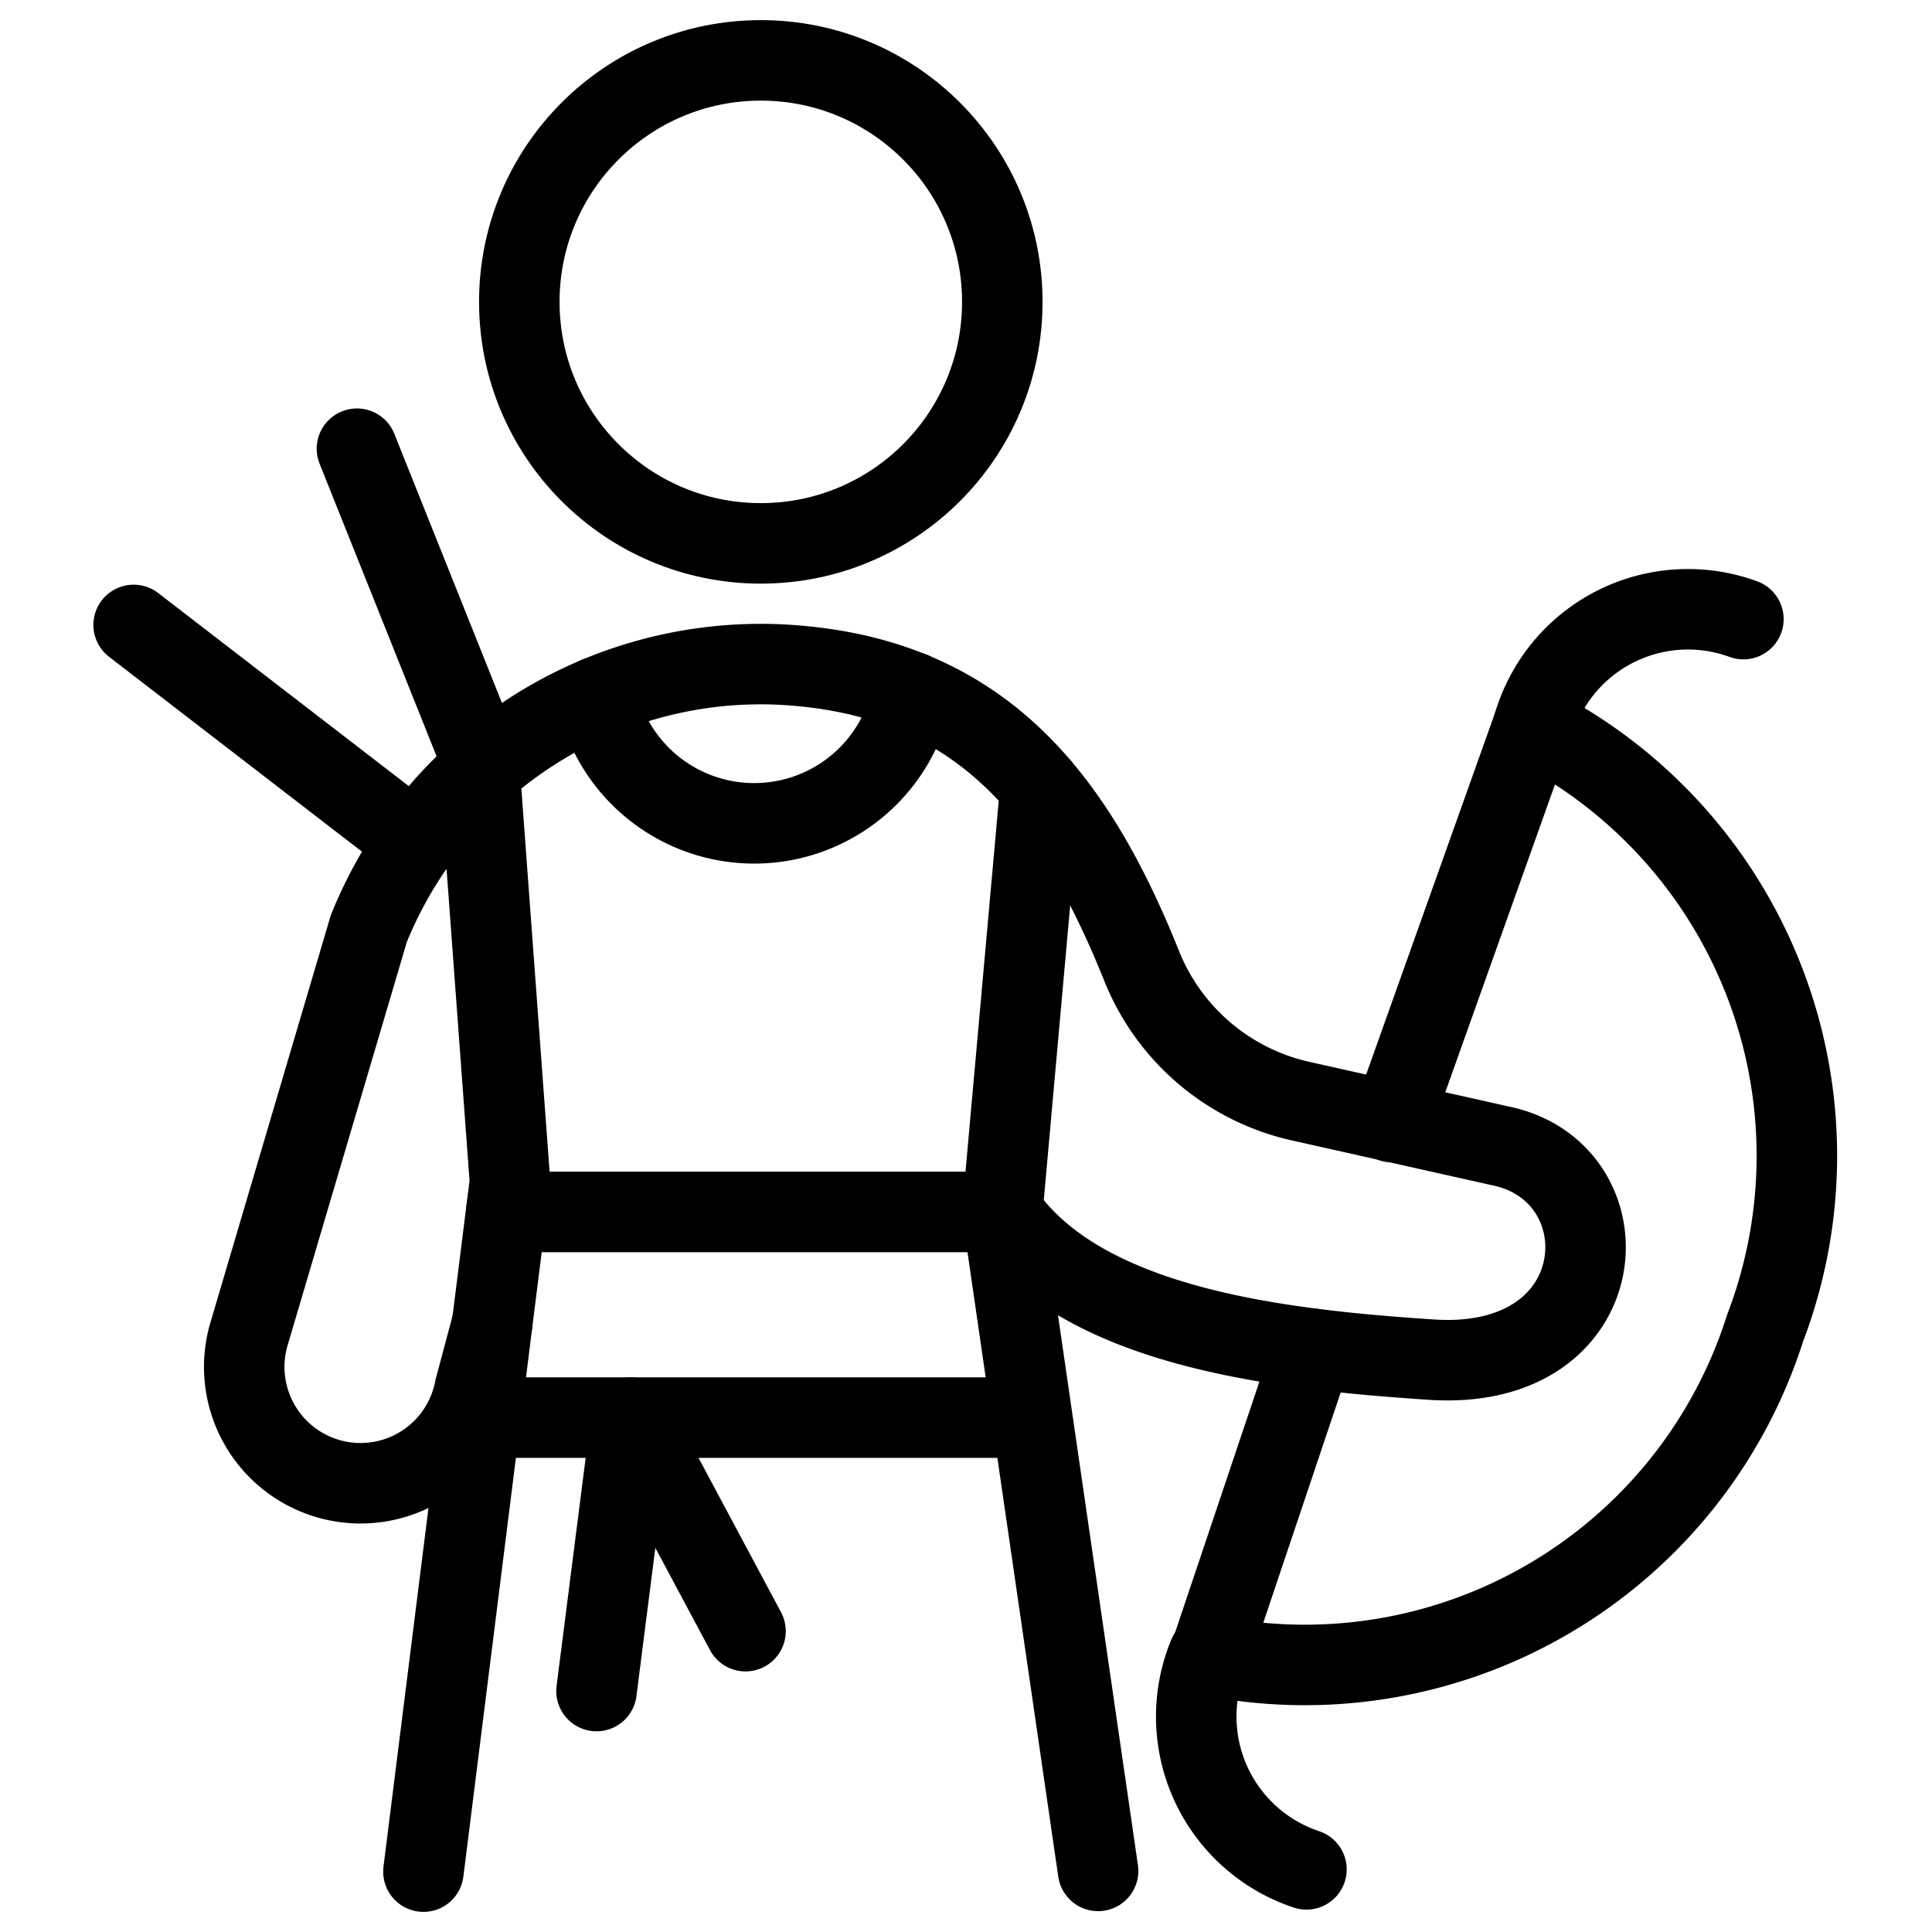<svg xmlns="http://www.w3.org/2000/svg" viewBox="0 0 24 24"><g transform="matrix(1,0,0,1,0,0)"><defs><style>.a{fill:none;stroke:#000000;stroke-linecap:round;stroke-linejoin:round;}</style></defs><circle class="a" cx="9.451" cy="3.75" r="3"></circle><line class="a" x1="12.924" y1="9.777" x2="12.451" y2="15.055"></line><polyline class="a" points="5.963 9.632 6.335 14.68 5.26 23.25 5.26 23.25"></polyline><path class="a" d="M6.114,16.441l-.217.813a1.444,1.444,0,0,1-1.636,1.155h0a1.445,1.445,0,0,1-1.168-1.837l1.488-5.035A5.251,5.251,0,0,1,9.967,8.275c2.274.217,3.395,1.673,4.22,3.737a2.783,2.783,0,0,0,1.984,1.67l2.457.55c1.6.318,1.47,2.811-.847,2.658-1.9-.126-4.341-.4-5.33-1.835l1.19,8.186"></path><line class="a" x1="6.288" y1="15.055" x2="12.451" y2="15.055"></line><line class="a" x1="15.028" y1="20.568" x2="16.309" y2="16.756"></line><line class="a" x1="17.291" y1="13.939" x2="19.047" y2="9.011"></line><line class="a" x1="1.66" y1="7.763" x2="5.167" y2="10.465"></line><line class="a" x1="4.434" y1="5.574" x2="6.016" y2="9.53"></line><line class="a" x1="5.967" y1="17.61" x2="12.806" y2="17.61"></line><path class="a" d="M16.229,23.222a2,2,0,0,1-1.218-2.66A6,6,0,0,0,21.926,16.5a6,6,0,0,0-2.879-7.487,2,2,0,0,1,2.61-1.322"></path><polyline class="a" points="7.41 21.007 7.843 17.61 9.261 20.263"></polyline><path class="a" d="M11.334,8.6a2,2,0,0,1-3.918.059"></path></g></svg>